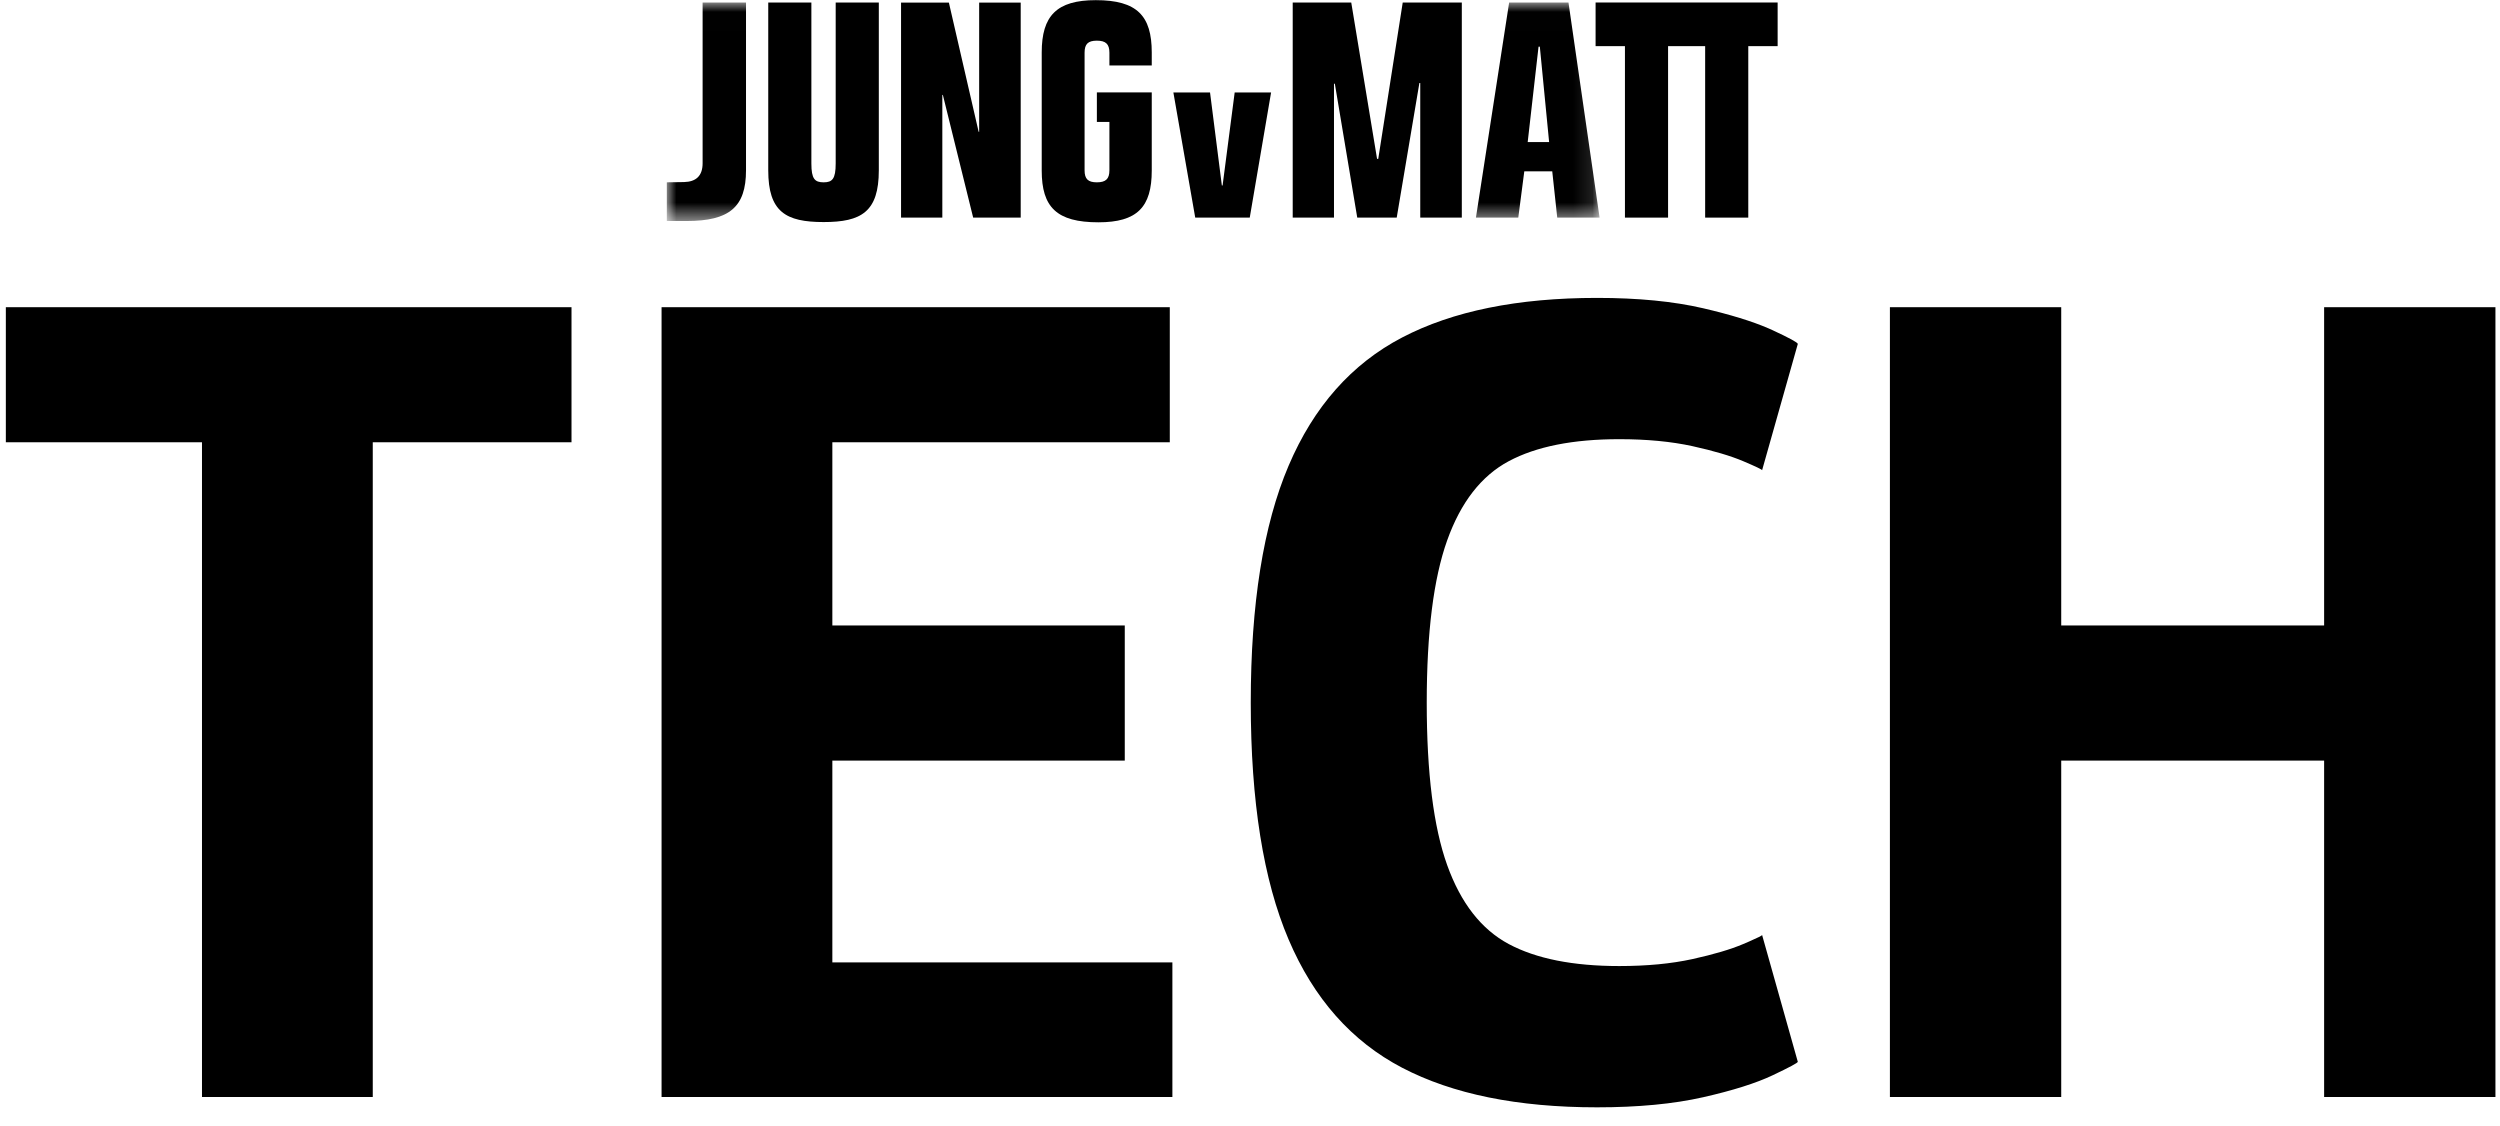 <?xml version="1.0" encoding="UTF-8"?>
<svg viewBox="0 0 131 59" version="1.1" xmlns="http://www.w3.org/2000/svg" xmlns:xlink="http://www.w3.org/1999/xlink">
    <title>LOGO</title>
    <defs>
        <polygon id="path-1" points="0.002 0.008 48.877 0.008 48.877 11.458 0.002 11.458"></polygon>
    </defs>
    <g id="Page-1" stroke="none" stroke-width="1" fill="none" fill-rule="evenodd">
        <g id="JVMT-XL-v2-04" transform="translate(-119, -43)">
            <g id="HEADER" transform="translate(119, 43)">
                <g id="LOGO">
                    <g id="WM_JvM_Limmat_neg" transform="translate(34.941, 0)">
                        <polyline id="Fill-12" fill="#000000" points="50.206 11.403 52.466 11.403 52.466 2.418 54.409 2.418 54.409 11.403 56.669 11.403 56.669 2.418 58.207 2.418 58.207 0.131 48.668 0.131 48.668 2.418 50.206 2.418 50.206 11.403"></polyline>
                        <polyline id="Fill-13" fill="#000000" points="32.797 11.403 34.96 11.403 34.96 4.389 35.005 4.389 36.179 11.403 38.247 11.403 39.435 4.348 39.48 4.348 39.48 11.403 41.658 11.403 41.658 0.131 38.562 0.131 37.279 8.325 37.217 8.325 35.864 0.131 32.797 0.131 32.797 11.403"></polyline>
                        <g id="Group-17" transform="translate(0, 0.123)">
                            <mask id="mask-2" fill="white">
                                <use xlink:href="#path-1"></use>
                            </mask>
                            <g id="Clip-15"></g>
                            <path d="M45.11,7.322 L45.679,2.321 L45.746,2.321 L46.233,7.322 L45.11,7.322 Z M47.247,0.008 L44.138,0.008 L42.398,11.28 L44.617,11.28 L44.932,8.855 L46.397,8.855 L46.658,11.28 L48.877,11.28 L47.247,0.008 L47.247,0.008 Z" id="Fill-14" fill="#000000" mask="url(#mask-2)"></path>
                            <path d="M0,11.458 L1.041,11.458 C3.273,11.458 4.15,10.732 4.15,8.801 L4.15,0.008 L1.876,0.008 L1.876,8.431 C1.876,9.102 1.52,9.403 0.904,9.417 L0,9.431 L0,11.458" id="Fill-16" fill="#000000" mask="url(#mask-2)"></path>
                        </g>
                        <path d="M8.219,11.636 C10.191,11.636 11.109,11.102 11.109,8.924 L11.109,0.131 L8.849,0.131 L8.849,8.568 C8.849,9.376 8.671,9.554 8.219,9.554 C7.753,9.554 7.575,9.376 7.575,8.568 L7.575,0.131 L5.315,0.131 L5.315,8.924 C5.315,11.102 6.233,11.636 8.219,11.636" id="Fill-18" fill="#000000"></path>
                        <path d="M22.617,11.649 C24.644,11.649 25.411,10.855 25.411,8.938 L25.411,4.843 L22.535,4.843 L22.535,6.39 L23.192,6.39 L23.192,8.924 C23.192,9.376 23.001,9.554 22.535,9.554 C22.069,9.554 21.891,9.376 21.891,8.924 L21.891,2.761 C21.891,2.309 22.069,2.131 22.535,2.131 C23.001,2.131 23.192,2.309 23.192,2.761 L23.192,3.432 L25.411,3.432 L25.411,2.747 C25.411,0.83 24.644,0.008 22.48,0.008 C20.426,0.008 19.645,0.83 19.645,2.747 L19.645,8.938 C19.645,10.855 20.426,11.649 22.617,11.649" id="Fill-19" fill="#000000"></path>
                        <polyline id="Fill-20" fill="#000000" points="12.274 11.403 14.437 11.403 14.437 4.974 14.465 4.974 16.053 11.403 18.544 11.403 18.544 0.136 16.367 0.136 16.367 6.908 16.34 6.908 14.78 0.136 12.274 0.136 12.274 11.403"></polyline>
                        <polyline id="Fill-21" fill="#000000" points="27.689 11.403 30.546 11.403 31.664 4.846 29.756 4.846 29.123 9.718 29.084 9.718 28.465 4.846 26.544 4.846 27.689 11.403"></polyline>
                    </g>
                    <path d="M29.947,23.176 L19.533,23.176 L19.533,57.482 L10.584,57.482 L10.584,23.176 L0.306,23.176 L0.306,16.098 L29.947,16.098 L29.947,23.176 Z M61.433,50.431 L61.433,57.482 L34.666,57.482 L34.666,16.098 L61.297,16.098 L61.297,23.176 L43.615,23.176 L43.615,32.776 L58.938,32.776 L58.938,39.854 L43.615,39.854 L43.615,50.431 L61.433,50.431 Z M83.683,58.024 C79.525,58.024 76.121,57.333 73.473,55.95 C70.824,54.566 68.84,52.325 67.52,49.224 C66.2,46.123 65.54,41.988 65.54,36.817 C65.54,31.646 66.2,27.511 67.52,24.41 C68.84,21.309 70.824,19.067 73.473,17.684 C76.121,16.301 79.525,15.61 83.683,15.61 C85.835,15.61 87.688,15.791 89.243,16.152 C90.668,16.484 91.808,16.834 92.664,17.204 L92.89,17.305 C93.767,17.712 94.205,17.951 94.205,18.023 L92.334,24.64 C92.334,24.604 92.004,24.446 91.344,24.166 C90.684,23.886 89.799,23.624 88.687,23.379 C87.575,23.135 86.296,23.013 84.849,23.013 C82.427,23.013 80.497,23.398 79.059,24.166 C77.622,24.934 76.546,26.317 75.832,28.315 C75.118,30.313 74.761,33.147 74.761,36.817 C74.761,40.505 75.118,43.344 75.832,45.332 C76.546,47.321 77.622,48.7 79.059,49.468 C80.497,50.236 82.427,50.621 84.849,50.621 C86.296,50.621 87.575,50.499 88.687,50.255 C89.799,50.01 90.684,49.748 91.344,49.468 L91.647,49.338 C92.105,49.138 92.334,49.024 92.334,48.993 L94.205,55.638 C94.205,55.692 93.767,55.927 92.89,56.343 C92.013,56.759 90.797,57.143 89.243,57.495 C87.688,57.848 85.835,58.024 83.683,58.024 Z M130.761,16.098 L130.761,57.482 L121.784,57.482 L121.784,39.854 L108.008,39.854 L108.008,57.482 L99.031,57.482 L99.031,16.098 L108.008,16.098 L108.008,32.776 L121.784,32.776 L121.784,16.098 L130.761,16.098 Z" id="TECH" fill="#000000" fill-rule="nonzero"></path>
                </g>
            </g>
        </g>
    </g>
</svg>

